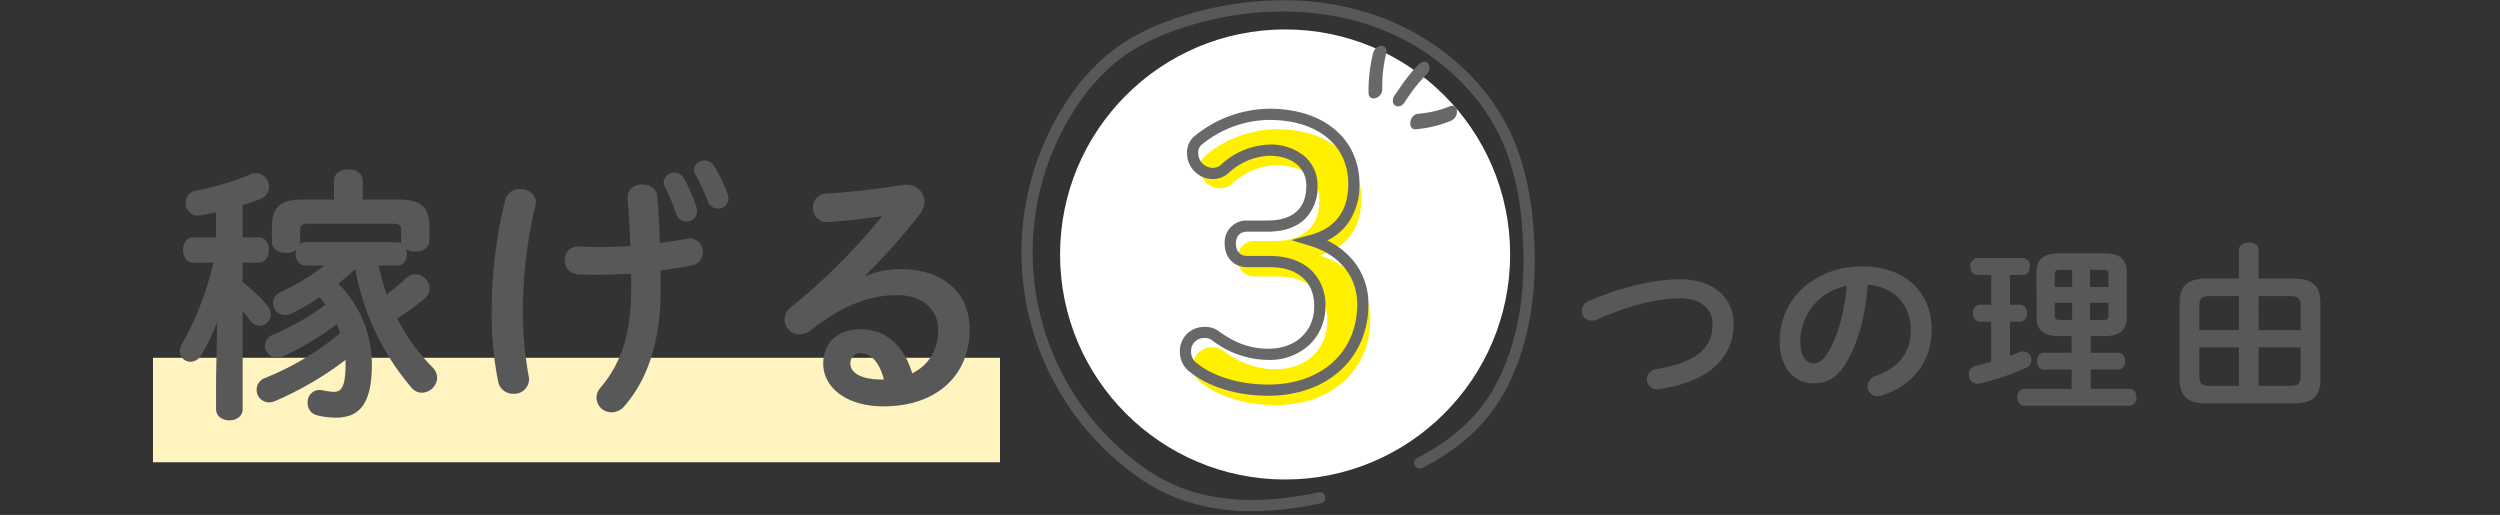 <svg preserveAspectRatio="none" xmlns="http://www.w3.org/2000/svg" width="670" height="138" viewBox="0 0 670 138">
  <rect x="0" y="0" width="670" height="138" fill="#333333" stroke="none"/>
  <g id="グループ_906579" data-name="グループ 906579" transform="translate(-20 -915)">
    <g id="グループ_906577" data-name="グループ 906577" transform="translate(61 915.076)">
      <rect id="長方形_400267" data-name="長方形 400267" width="227" height="28" transform="translate(0 95.81)" fill="#fff4bf"/>
      <g id="グループ_905896" data-name="グループ 905896" transform="translate(243.098 7.81)">
        <circle id="楕円形_245947" data-name="楕円形 245947" cx="60.31" cy="60.31" r="60.31" fill="#fff"/>
        <path id="パス_1145531" data-name="パス 1145531" d="M4.32-6.672c-2.784,0-4.512,1.92-4.512,4.7s1.728,4.8,4.512,4.8h6.048c8.448,0,13.44,4.608,13.44,11.9,0,7.392-5.376,12.96-13.824,12.96-4.9,0-9.5-1.536-14.3-5.088A4.7,4.7,0,0,0-7.1,21.84a4.922,4.922,0,0,0-5.088,4.992,5.192,5.192,0,0,0,2.112,4.416C-5.28,35.088,2.112,37.3,9.984,37.3c14.976,0,25.344-9.312,25.344-23.04,0-8.16-5.184-14.5-13.728-17.088C29.088-4.848,32.928-10.128,32.928-18c0-10.944-8.64-18.624-22.656-18.624a30.551,30.551,0,0,0-19.1,7.008,4.128,4.128,0,0,0-1.44,3.456A5.429,5.429,0,0,0-4.9-20.784a4.7,4.7,0,0,0,3.456-1.44,18.5,18.5,0,0,1,11.712-4.8c7.008,0,11.424,3.936,11.424,9.5,0,6.816-4.128,10.848-11.9,10.848Z" transform="translate(47.808 63.376)" fill="#fff000"/>
        <path id="パス_1145532" data-name="パス 1145532" d="M11.022-37.374c7.153,0,13.222,1.923,17.549,5.56a18.182,18.182,0,0,1,4.9,6.415,19.513,19.513,0,0,1,1.7,8.149A17.505,17.505,0,0,1,32.027-6.576a15.111,15.111,0,0,1-5.49,4.522,20.484,20.484,0,0,1,7.048,5.486,18.2,18.2,0,0,1,3.993,11.574A25.112,25.112,0,0,1,35.6,24.99a22.384,22.384,0,0,1-5.573,7.8,24.974,24.974,0,0,1-8.517,5.005,32.283,32.283,0,0,1-10.778,1.755c-8.281,0-15.935-2.324-21-6.377l-.009-.007a6.644,6.644,0,0,1-2.666-5.58,6.446,6.446,0,0,1,1.867-4.6A6.605,6.605,0,0,1-6.354,21.09a6.147,6.147,0,0,1,3.616,1.02l.06.042C1.742,25.423,6,26.946,10.734,26.946c7.371,0,12.324-4.605,12.324-11.46,0-6.515-4.464-10.4-11.94-10.4H5.07c-3.54,0-6.012-2.591-6.012-6.3a5.846,5.846,0,0,1,6.012-6.2h5.472c4.746,0,10.4-1.622,10.4-9.348,0-4.862-3.9-8-9.924-8A17.048,17.048,0,0,0,.307-20.353a6.207,6.207,0,0,1-4.453,1.819,6.834,6.834,0,0,1-4.822-2,6.808,6.808,0,0,1-2.054-4.871,5.584,5.584,0,0,1,1.97-4.6A32.191,32.191,0,0,1,11.022-37.374Zm-.288,73.92c14.262,0,23.844-8.656,23.844-21.54,0-7.4-4.734-13.247-12.663-15.653L16.9-2.168,21.96-3.53c6.78-1.825,10.218-6.441,10.218-13.72,0-10.4-8.3-17.124-21.156-17.124A29.013,29.013,0,0,0-7.094-27.737l-.038.032a2.6,2.6,0,0,0-.89,2.3,3.928,3.928,0,0,0,3.876,3.876,3.232,3.232,0,0,0,2.439-1.042l.039-.034a20.076,20.076,0,0,1,12.691-5.163,14.147,14.147,0,0,1,9.31,3.02,10.278,10.278,0,0,1,3.614,7.984A11.981,11.981,0,0,1,20.43-7.691c-2.337,2.169-5.664,3.269-9.888,3.269H5.07c-1.886,0-3.012,1.2-3.012,3.2,0,1.6.791,3.3,3.012,3.3h6.048c4.5,0,8.261,1.244,10.889,3.6a12.722,12.722,0,0,1,4.051,9.805,14.163,14.163,0,0,1-4.2,10.331,15.617,15.617,0,0,1-11.122,4.129A24.955,24.955,0,0,1-4.43,24.588a3.213,3.213,0,0,0-1.924-.5,3.425,3.425,0,0,0-3.588,3.492,3.7,3.7,0,0,0,1.554,3.249C-3.844,34.463,3.125,36.546,10.734,36.546Z" transform="translate(45.058 58.626)" fill="#686868"/>
      </g>
      <path id="パス_1145532-2" data-name="パス 1145532" d="M-47.976-4.848a2.907,2.907,0,0,0-1.968,2.64A2.643,2.643,0,0,0-47.256.432,3.8,3.8,0,0,0-45.864.144C-37.272-3.648-29.64-5.568-23.64-5.568-17.688-5.568-14.9-2.4-14.9,1.3c0,6.336-3.936,10.224-15.168,12.144a2.691,2.691,0,0,0-2.4,2.64,2.621,2.621,0,0,0,2.64,2.736,2.337,2.337,0,0,0,.576-.048C-16.056,16.9-9.24,10.464-9.24,1.3c0-7.344-5.808-11.952-14.4-11.952C-30.552-10.656-39.336-8.592-47.976-4.848Zm60.048,22.08c3.7,0,6.528-1.392,9.168-6.048,2.976-5.232,4.944-12.432,5.424-20.4,7.3.528,11.568,5.712,11.568,12,0,5.952-2.736,10.08-9.552,12.528a2.764,2.764,0,0,0-2.016,2.64,2.692,2.692,0,0,0,2.688,2.736,3.15,3.15,0,0,0,1.1-.192c8.256-2.64,13.392-9.024,13.392-17.712,0-9.552-6.768-16.9-18.48-16.9C12.168-14.112,3.1-5.136,3.1,5.808,3.1,13.3,7.176,17.232,12.072,17.232ZM21.048-8.88c-.576,7.056-2.352,13.248-4.8,17.52-1.392,2.448-2.688,3.216-4.176,3.216-1.728,0-3.456-1.632-3.456-6.048A15.205,15.205,0,0,1,21.048-8.88ZM81.336,4.56V9.024H73.848c-1.152,0-1.776,1.1-1.776,2.256,0,1.1.624,2.256,1.776,2.256h7.488V18.72H68.568c-1.152,0-1.776,1.1-1.776,2.256,0,1.1.624,2.256,1.776,2.256h28.32a2.028,2.028,0,0,0,1.824-2.256c0-1.152-.624-2.256-1.824-2.256H86.472V13.536h7.392a2.028,2.028,0,0,0,1.824-2.256c0-1.152-.624-2.256-1.824-2.256H86.472V4.56h3.7c4.176,0,5.952-1.68,5.952-5.136V-12.432c0-3.456-1.776-5.184-5.952-5.184H77.832c-4.176,0-5.9,1.728-5.9,5.184V-.576c0,3.456,1.728,5.136,5.9,5.136ZM78.36.24C77.352.24,76.824.1,76.824-1.008v-3.36H81.48V.24ZM76.824-8.592v-3.36c0-1.008.336-1.248,1.536-1.248h3.12v4.608ZM86.28-13.2h3.408c1.248,0,1.536.24,1.536,1.248v3.36H86.28Zm4.944,8.832v3.36C91.224,0,90.936.24,89.688.24H86.28V-4.368ZM59.784,11.424c-1.44.432-2.832.816-4.128,1.1a2.328,2.328,0,0,0-1.872,2.352,2.385,2.385,0,0,0,2.352,2.5,3.765,3.765,0,0,0,.672-.1,71.327,71.327,0,0,0,12.384-4.224,2.178,2.178,0,0,0,1.344-2.064,2.211,2.211,0,0,0-2.16-2.3,2.9,2.9,0,0,0-1.056.192c-.768.336-1.632.624-2.5.96V.72h2.688c1.248,0,1.872-1.152,1.872-2.3A2.032,2.032,0,0,0,67.512-3.84H64.824v-7.968H68.28c1.248,0,1.872-1.152,1.872-2.3a2.032,2.032,0,0,0-1.872-2.256H56.088a2.032,2.032,0,0,0-1.872,2.256c0,1.152.624,2.3,1.872,2.3h3.7V-3.84H56.76a2.032,2.032,0,0,0-1.872,2.256c0,1.152.624,2.3,1.872,2.3h3.024Zm71.664-22.272v-7.68c0-1.344-1.3-1.968-2.64-1.968-1.3,0-2.64.624-2.64,1.968v7.68h-8.592c-5.472,0-7.3,2.256-7.3,6.432V16.176c0,4.176,1.824,6.432,7.3,6.432h23.136c4.7,0,7.3-1.44,7.3-6.432V-4.416c0-4.176-1.824-6.432-7.3-6.432Zm-5.28,18.432V17.9h-7.824c-2.064,0-2.784-.576-2.784-2.736V7.584Zm5.28,0h11.28v7.584c0,1.872-.432,2.736-2.784,2.736h-8.5Zm0-13.728h8.5c2.352,0,2.784.864,2.784,2.736V2.976h-11.28Zm-5.28,0v9.12H115.56V-3.408c0-1.872.432-2.736,2.784-2.736Z" transform="translate(432.858 85.428)" fill="#585858"/>
      <path id="パス_1145530" data-name="パス 1145530" d="M11.34-13.788c0-4.536-1.728-7.2-8.064-7.2H-6.516V-26.1c0-2.016-1.944-2.952-3.816-2.952-1.944,0-3.888.936-3.888,2.952v5.112h-8.568c-6.336,0-8.064,2.664-8.064,7.2v4.176c0,1.944,1.872,2.952,3.816,2.952a4.656,4.656,0,0,0,2.664-.792,4.249,4.249,0,0,0-.144,1.008c0,1.584.936,3.168,2.664,3.168h5.04A63.078,63.078,0,0,1-28.4,3.78,3.285,3.285,0,0,0-30.564,6.8,3.194,3.194,0,0,0-27.4,9.972a4.117,4.117,0,0,0,1.944-.5A59.979,59.979,0,0,0-18.108,5.22a21.691,21.691,0,0,1,1.584,2.016,70.788,70.788,0,0,1-13.968,7.992,3.177,3.177,0,0,0-2.232,2.952,3.272,3.272,0,0,0,3.24,3.24,4.541,4.541,0,0,0,1.584-.36,75.559,75.559,0,0,0,14.4-8.64c.36.792.648,1.584.936,2.376A74.079,74.079,0,0,1-32.652,26.82a3.339,3.339,0,0,0-2.3,3.168,3.316,3.316,0,0,0,3.312,3.384,3.635,3.635,0,0,0,1.656-.36A89.813,89.813,0,0,0-11.124,22V23c0,6.192-1.08,7.56-3.168,7.56a16.944,16.944,0,0,1-3.024-.432,3.505,3.505,0,0,0-.864-.072,3.206,3.206,0,0,0-3.1,3.456,3.265,3.265,0,0,0,2.448,3.312,21.047,21.047,0,0,0,5.04.648c6.408,0,9.72-3.672,9.72-14.328a30.687,30.687,0,0,0-9-21.6c1.512-1.224,3.1-2.52,4.536-3.888A67.21,67.21,0,0,0,6.588,29.484a3.523,3.523,0,0,0,2.736,1.3,4.172,4.172,0,0,0,4.1-3.96,4.025,4.025,0,0,0-1.3-2.88A54.806,54.806,0,0,1,2.7,10.908a64.516,64.516,0,0,0,7.488-5.472,3.506,3.506,0,0,0,1.224-2.592A3.94,3.94,0,0,0,7.6-.972,3.441,3.441,0,0,0,5.076.108,48.483,48.483,0,0,1-.108,4.428a71.966,71.966,0,0,1-2.16-7.7h4.9c1.8,0,2.664-1.584,2.664-3.1a3.766,3.766,0,0,0-.216-1.3A4.864,4.864,0,0,0,7.6-7.02c1.872,0,3.744-1.008,3.744-2.952ZM-21.852-9.54a2.715,2.715,0,0,0-1.512.5,1.585,1.585,0,0,0,.072-.576V-12.78c0-1.368.576-1.728,2.3-1.728H1.476c1.728,0,2.3.36,2.3,1.728v2.808a2.22,2.22,0,0,0,.072.72A2.784,2.784,0,0,0,2.628-9.54ZM-45.828,27.4v7.776c0,2.016,1.8,3.024,3.6,3.024,1.728,0,3.528-1.008,3.528-3.024V8.964c.792.864,1.44,1.728,2.016,2.448a3.119,3.119,0,0,0,2.52,1.44A3.09,3.09,0,0,0-31.14,9.828a3.7,3.7,0,0,0-.936-2.376A39.6,39.6,0,0,0-38.7,1.188V-4.068h4.32c1.8,0,2.736-1.728,2.736-3.384,0-1.728-.936-3.384-2.736-3.384H-38.7v-8.64c1.656-.5,3.312-1.08,4.9-1.728a3.329,3.329,0,0,0,2.16-3.168A3.593,3.593,0,0,0-35.1-28.044a3.662,3.662,0,0,0-1.44.288,71.169,71.169,0,0,1-14.688,4.392,3.228,3.228,0,0,0-2.736,3.312,3.252,3.252,0,0,0,3.24,3.384c.144,0,.36-.072.576-.072,1.368-.216,2.808-.5,4.32-.792v6.7H-52.02c-1.728,0-2.664,1.656-2.664,3.384,0,1.656.936,3.384,2.736,3.384h5.4a79.332,79.332,0,0,1-8.5,21.888,3.6,3.6,0,0,0-.5,1.8,2.888,2.888,0,0,0,2.88,2.88,3.5,3.5,0,0,0,2.952-1.944,54.512,54.512,0,0,0,4.176-8.712ZM65.412,3.42c0,11.808-2.88,19.728-8.136,25.92a4.247,4.247,0,0,0-1.152,2.88,4,4,0,0,0,4.1,3.816,4.4,4.4,0,0,0,3.312-1.584c6.048-6.84,9.792-17.136,9.792-31.032,0-1.8,0-3.6-.072-5.4,3.024-.36,5.9-.864,8.5-1.368a3.506,3.506,0,0,0,2.88-3.528,3.574,3.574,0,0,0-3.6-3.672,2.7,2.7,0,0,0-.72.072c-2.232.432-4.68.792-7.2,1.152-.144-4.32-.36-8.5-.72-12.528-.144-2.16-2.088-3.168-3.96-3.168-2.016,0-3.96,1.08-3.96,3.384,0,.72.144,1.728.144,2.232.288,4.32.432,6.552.576,10.872-2.736.216-5.472.288-8.136.288-2.016,0-3.96-.144-5.976-.144a3.458,3.458,0,0,0-3.456,3.672A3.6,3.6,0,0,0,51.084-.972c1.872.144,3.528.144,6.192.144,2.52,0,5.256-.144,8.136-.288Zm9-27.936a59.871,59.871,0,0,1,3.1,7.416,2.861,2.861,0,0,0,2.736,2.016,2.7,2.7,0,0,0,2.808-2.736,3.368,3.368,0,0,0-.144-1.152,46.233,46.233,0,0,0-3.384-7.776,2.748,2.748,0,0,0-2.448-1.44,2.852,2.852,0,0,0-2.952,2.52A2.469,2.469,0,0,0,74.412-24.516ZM31.644-20.844a124.922,124.922,0,0,0-3.6,29.88,91.8,91.8,0,0,0,1.728,18.792,4.039,4.039,0,0,0,4.1,3.24,3.933,3.933,0,0,0,4.176-3.888,5.558,5.558,0,0,0-.144-1.08A98.421,98.421,0,0,1,36.4,8.964a122.3,122.3,0,0,1,3.312-28.152,5.648,5.648,0,0,0,.144-1.008c0-2.3-2.088-3.6-4.176-3.6A3.927,3.927,0,0,0,31.644-20.844Zm50.9-7.056a60.207,60.207,0,0,1,3.384,7.344,2.893,2.893,0,0,0,2.736,2.016,2.808,2.808,0,0,0,2.808-2.808,3.339,3.339,0,0,0-.288-1.368,42.271,42.271,0,0,0-3.528-7.272,3.053,3.053,0,0,0-2.592-1.44,2.651,2.651,0,0,0-2.808,2.376A2.469,2.469,0,0,0,82.548-27.9ZM128.268-.756A158.451,158.451,0,0,0,142.74-17.028a5.718,5.718,0,0,0,1.3-3.384,4.674,4.674,0,0,0-4.968-4.536,4.754,4.754,0,0,0-1.008.072c-6.912,1.08-14.544,2.016-20.376,2.3a3.608,3.608,0,0,0-3.528,3.744,3.672,3.672,0,0,0,3.6,3.888c.936,0,2.808-.216,3.1-.216,3.6-.288,8.28-.792,11.808-1.368A162.023,162.023,0,0,1,108.324,7.812a4.236,4.236,0,0,0-1.8,3.384,4.058,4.058,0,0,0,4.032,3.96A4.989,4.989,0,0,0,113.58,14c8.856-6.84,15.912-9.36,23.184-9.36,6.912,0,10.944,4.1,10.944,9.216,0,5.4-2.52,9.576-6.984,11.736-2.088-7.2-6.912-11.808-13.824-11.808-6.408,0-10.008,3.816-10.008,9.216,0,6.408,6.264,11.448,16.128,11.448,14.04,0,23.112-8.064,23.112-20.664,0-10.008-7.344-16.128-18.576-16.128a24.876,24.876,0,0,0-9.144,1.8Zm4.32,28.008c-5.688,0-8.424-1.872-8.424-4.248a2.636,2.636,0,0,1,2.592-2.808c3.024,0,5.184,2.448,6.408,7.056Z" transform="translate(62.734 74.382)" fill="#585858"/>
      <path id="パス_1133005" data-name="パス 1133005" d="M3359.8,1225.283a56.713,56.713,0,0,1-19.28-3.146,51.656,51.656,0,0,1-14.522-8.359,73.719,73.719,0,0,1-15.918-98.393,55.521,55.521,0,0,1,11.2-12.7c5.587-4.53,12.617-8,21.489-10.608a89.69,89.69,0,0,1,25.281-3.715h.122a75.309,75.309,0,0,1,25.259,4.244,66.016,66.016,0,0,1,22.1,13.237,57.9,57.9,0,0,1,14.783,20.965,75.562,75.562,0,0,1,4.76,21.831c1.468,17.024-.926,31.714-7.118,43.661a45.345,45.345,0,0,1-9.769,12.692,57.656,57.656,0,0,1-12.806,8.682,1.5,1.5,0,1,1-1.365-2.671c9.95-5.084,16.91-11.653,21.277-20.083,5.926-11.435,8.211-25.573,6.792-42.023a72.649,72.649,0,0,0-4.554-20.97c-5.868-14.6-18.992-26.747-35.108-32.495-14.693-5.24-32.027-5.409-48.808-.477-8.484,2.494-15.172,5.785-20.445,10.06a52.547,52.547,0,0,0-10.585,12.016,70.721,70.721,0,0,0,15.271,94.389,48.729,48.729,0,0,0,13.679,7.891c10.1,3.63,22.219,3.933,36.029.9a1.5,1.5,0,1,1,.644,2.93A86.048,86.048,0,0,1,3359.8,1225.283Z" transform="translate(-3065.186 -1088.365)" fill="#585858"/>
      <g id="グループ_905907" data-name="グループ 905907" transform="matrix(-0.766, -0.643, 0.643, -0.766, 342.239, 39.434)">
        <path id="パス_1132827" data-name="パス 1132827" d="M.014,2.286a45.251,45.251,0,0,1,.337,9.342c-.357,2.832,2.9,3.826,3.251,1,.425-3.383-.02-7.088-.324-10.541C3.02-.829-.241-.622.014,2.286Z" transform="translate(12.965 2.597)" fill="#686868"/>
        <path id="パス_1132828" data-name="パス 1132828" d="M.587,3.751A37.523,37.523,0,0,1,5.918,11.7c1.187,2.533,3.938.366,2.743-2.171A41.59,41.59,0,0,0,2.785.641C1.14-1.349-1.071,1.752.587,3.751Z" transform="translate(19.25 0)" fill="#686868"/>
        <path id="パス_1132829" data-name="パス 1132829" d="M6.033.444a31.373,31.373,0,0,0-5.755,7.8c-1.161,2.312,1.625,5,2.78,2.69A28.529,28.529,0,0,1,8.279,3.968C9.908,2.28,7.658-1.238,6.033.444Z" transform="translate(0 0.857)" fill="#686868"/>
      </g>
    </g>
    <rect id="長方形_400272" data-name="長方形 400272" width="670" height="138" transform="translate(20 915)" fill="none"/>
  </g>
</svg>
